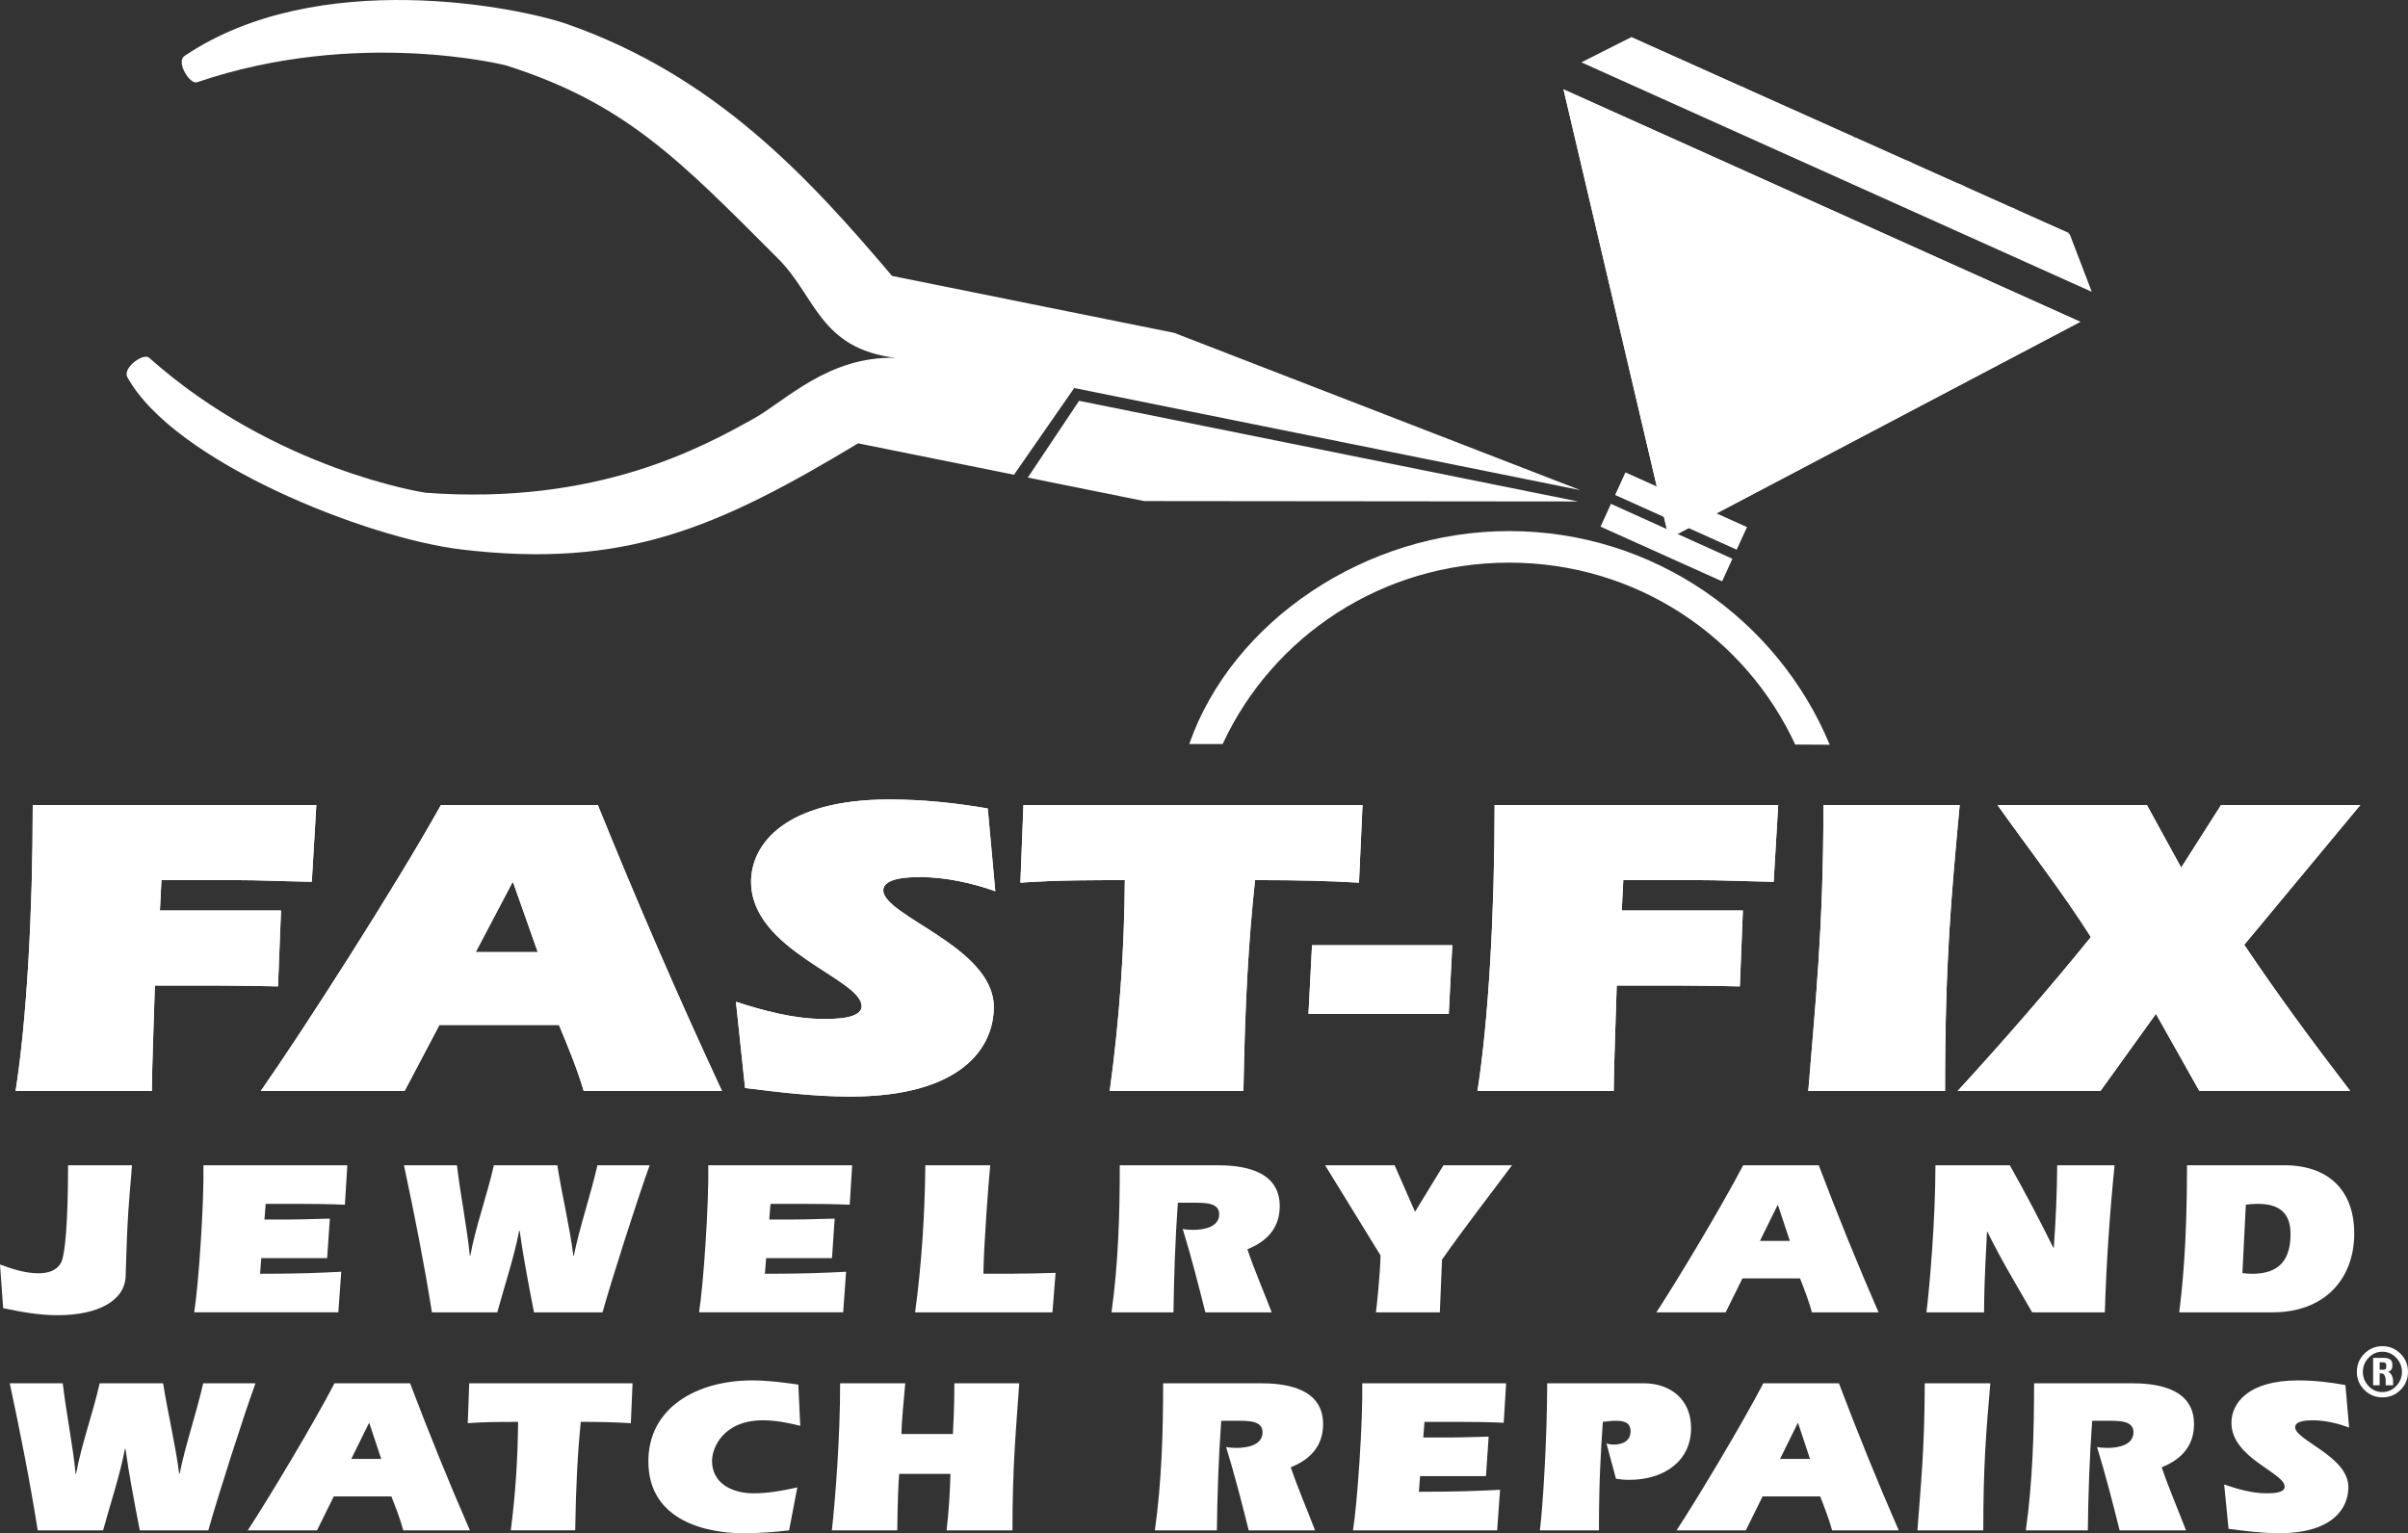 <?xml version="1.0" encoding="utf-8"?>
<!-- Generator: Adobe Illustrator 16.0.0, SVG Export Plug-In . SVG Version: 6.00 Build 0)  -->
<!DOCTYPE svg PUBLIC "-//W3C//DTD SVG 1.1//EN" "http://www.w3.org/Graphics/SVG/1.1/DTD/svg11.dtd">
<svg version="1.1" id="Layer_1" xmlns="http://www.w3.org/2000/svg" xmlns:xlink="http://www.w3.org/1999/xlink" x="0px" y="0px"
	 width="137.447px" height="87.539px" viewBox="0 0 137.447 87.539" enable-background="new 0 0 137.447 87.539"
	 xml:space="preserve">
<rect x="0" y="0" width="137.447" height="87.539" fill="#333333" stroke="none"/>
<g>
	<g>
		<path fill="#FFFFFF" d="M9.128,51.985h6.912l-0.172,4.332c-1.152-0.024-2.304-0.048-3.485-0.048H8.84
			c-0.029,1.175-0.172,4.797-0.172,6.021H0.891C1.525,58.251,1.87,52.132,1.87,45.964h16.186l-0.259,4.381
			c-1.498-0.024-3.024-0.098-4.55-0.098H9.214L9.128,51.985z"/>
		<path fill="#FFFFFF" d="M9.128,51.985h6.912l-0.172,4.332c-1.152-0.024-2.304-0.048-3.485-0.048H8.84
			c-0.029,1.175-0.172,4.797-0.172,6.021H0.891C1.525,58.251,1.87,52.132,1.87,45.964h16.186l-0.259,4.381
			c-1.498-0.024-3.024-0.098-4.55-0.098H9.214L9.128,51.985z"/>
		<path fill="#FFFFFF" d="M25.081,58.521l-1.988,3.769h-8.208c2.448-3.5,7.748-11.773,10.282-16.325h8.957
			c2.218,5.483,4.58,10.941,7.085,16.325h-7.891c-0.375-1.272-0.893-2.521-1.412-3.769H25.081z M30.696,54.359l-1.411-3.989
			l-0.058,0.049l-2.074,3.94H30.696z"/>
		<path fill="#FFFFFF" d="M25.081,58.521l-1.988,3.769h-8.208c2.448-3.5,7.748-11.773,10.282-16.325h8.957
			c2.218,5.483,4.58,10.941,7.085,16.325h-7.891c-0.375-1.272-0.893-2.521-1.412-3.769H25.081z M30.696,54.359l-1.411-3.989
			l-0.058,0.049l-2.074,3.94H30.696z"/>
		<path fill="#FFFFFF" d="M56.811,50.884c-1.296-0.465-2.851-0.808-4.291-0.808c-0.576,0-2.103,0.024-2.103,0.759
			c0,1.468,6.308,3.231,6.308,6.658c0,2.35-1.872,5.115-8.208,5.115c-2.016,0-4.032-0.245-5.99-0.49l-0.519-4.92
			c1.527,0.49,3.283,0.979,4.982,0.979c0.663,0,2.189,0,2.189-0.734c0-1.567-6.308-3.158-6.308-7.099
			c0-2.154,1.958-4.699,7.892-4.699c1.872,0,3.773,0.196,5.616,0.514L56.811,50.884z"/>
		<path fill="#FFFFFF" d="M56.811,50.884c-1.296-0.465-2.851-0.808-4.291-0.808c-0.576,0-2.103,0.024-2.103,0.759
			c0,1.468,6.308,3.231,6.308,6.658c0,2.35-1.872,5.115-8.208,5.115c-2.016,0-4.032-0.245-5.99-0.49l-0.519-4.92
			c1.527,0.49,3.283,0.979,4.982,0.979c0.663,0,2.189,0,2.189-0.734c0-1.567-6.308-3.158-6.308-7.099
			c0-2.154,1.958-4.699,7.892-4.699c1.872,0,3.773,0.196,5.616,0.514L56.811,50.884z"/>
		<path fill="#FFFFFF" d="M77.57,50.395c-1.728-0.098-3.255-0.146-5.933-0.146c-0.375,3.5-0.577,7.024-0.663,12.042h-7.632
			c0.547-3.99,0.835-7.979,0.864-12.042c-4.435,0-5.011,0.097-5.962,0.146l0.173-4.43h19.354L77.57,50.395z"/>
		<path fill="#FFFFFF" d="M77.57,50.395c-1.728-0.098-3.255-0.146-5.933-0.146c-0.375,3.5-0.577,7.024-0.663,12.042h-7.632
			c0.547-3.99,0.835-7.979,0.864-12.042c-4.435,0-5.011,0.097-5.962,0.146l0.173-4.43h19.354L77.57,50.395z"/>
		<polygon fill="#FFFFFF" points="74.89,53.968 82.896,53.968 82.694,57.884 74.687,57.884 		"/>
		<polygon fill="#FFFFFF" points="74.89,53.968 82.896,53.968 82.694,57.884 74.687,57.884 		"/>
		<path fill="#FFFFFF" d="M92.569,51.985h6.913l-0.173,4.332c-1.152-0.024-2.305-0.048-3.485-0.048h-3.543
			c-0.028,1.175-0.172,4.797-0.172,6.021h-7.776c0.633-4.039,0.979-10.158,0.979-16.326h16.186l-0.259,4.381
			c-1.498-0.024-3.024-0.098-4.551-0.098h-4.032L92.569,51.985z"/>
		<path fill="#FFFFFF" d="M92.569,51.985h6.913l-0.173,4.332c-1.152-0.024-2.305-0.048-3.485-0.048h-3.543
			c-0.028,1.175-0.172,4.797-0.172,6.021h-7.776c0.633-4.039,0.979-10.158,0.979-16.326h16.186l-0.259,4.381
			c-1.498-0.024-3.024-0.098-4.551-0.098h-4.032L92.569,51.985z"/>
		<path fill="#FFFFFF" d="M103.217,62.29c0.374-4.7,0.864-9.179,0.864-16.326h7.776c-0.49,5.311-0.835,8.982-0.835,16.326H103.217z"
			/>
		<path fill="#FFFFFF" d="M103.217,62.29c0.374-4.7,0.865-9.179,0.865-16.326h7.775c-0.49,5.311-0.835,8.982-0.835,16.326H103.217z"
			/>
		<path fill="#FFFFFF" d="M123.06,57.884l-3.167,4.405h-8.151c2.621-2.863,5.185-5.8,7.604-8.787
			c-1.642-2.595-3.542-5.018-5.328-7.539h8.525l1.958,3.573l2.276-3.573h7.948l-6.625,7.979c1.901,2.839,3.946,5.605,6.048,8.346
			h-8.611L123.06,57.884z"/>
		<path fill="#FFFFFF" d="M123.06,57.884l-3.167,4.405h-8.151c2.621-2.863,5.185-5.8,7.604-8.787
			c-1.642-2.595-3.542-5.018-5.328-7.539h8.525l1.958,3.573l2.276-3.573h7.948l-6.625,7.979c1.901,2.839,3.946,5.605,6.048,8.346
			h-8.611L123.06,57.884z"/>
		<polygon fill="#FFFFFF" points="118.739,18.374 89.244,5.103 95.265,30.74 		"/>
		<polygon fill="#FFFFFF" points="118.739,18.374 89.244,5.103 95.265,30.74 		"/>
		<polyline fill="#FFFFFF" points="94.591,7.678 91.616,11.302 99.388,10.179 100.805,18.715 108.109,13.844 112.766,20.473 
			113.302,15.948 		"/>
		<path fill="#FFFFFF" d="M95.572,30.002l3.76-19.804L95.572,30.002z"/>
		<path fill="#FFFFFF" d="M95.572,30.002l3.76-19.804L95.572,30.002z"/>
		<polyline fill="#FFFFFF" points="108.048,14.138 95.433,30.264 94.149,11.062 		"/>
		<line fill="#FFFFFF" x1="95.363" y1="30.423" x2="110.823" y2="18.176"/>
		<line fill="#FFFFFF" x1="95.363" y1="30.423" x2="110.823" y2="18.176"/>
		<line fill="#FFFFFF" x1="100.76" y1="18.889" x2="95.813" y2="29.639"/>
		<line fill="#FFFFFF" x1="100.76" y1="18.889" x2="95.813" y2="29.639"/>
		<polygon fill="#FFFFFF" points="118.145,13.387 119.397,16.661 90.263,3.559 93.113,2.121 		"/>
		<polyline fill="#FFFFFF" points="93.112,2.121 93.957,4.887 96.395,3.59 		"/>
		<polyline fill="#FFFFFF" points="96.299,3.547 97.143,6.313 99.582,5.017 		"/>
		<polyline fill="#FFFFFF" points="99.388,4.93 100.233,7.696 102.671,6.399 		"/>
		<polyline fill="#FFFFFF" points="102.573,6.356 103.418,9.123 105.857,7.826 		"/>
		<polyline fill="#FFFFFF" points="105.857,7.826 106.701,10.592 109.139,9.295 		"/>
		<polyline fill="#FFFFFF" points="108.85,9.166 109.694,11.932 112.132,10.635 		"/>
		<polyline fill="#FFFFFF" points="111.746,10.462 112.59,13.229 115.028,11.932 		"/>
		<polyline fill="#FFFFFF" points="114.835,11.846 115.68,14.611 118.119,13.315 		"/>
		<polygon fill="#FFFFFF" points="99.129,31.384 99.717,30.094 92.778,26.971 92.19,28.261 		"/>
		<polygon fill="#FFFFFF" points="98.298,33.192 98.885,31.903 91.952,28.767 91.358,30.07 		"/>
		<polygon fill="#FFFFFF" points="61.593,22.884 58.666,27.268 65.305,28.608 90.079,28.632 		"/>
		<path fill="#FFFFFF" d="M11.246,4.696c9.156-3.122,17.639-0.962,17.639-0.962c6.811,2.166,9.896,5.389,15.545,11.051
			c2.131,2.136,2.362,5.113,6.673,5.644c-3.832-0.095-6.276,2.464-8.063,3.46c-2.909,1.621-8.938,4.98-18.757,4.243
			c0,0-8.549-1.278-15.771-7.706c-0.331-0.295-1.53,0.583-1.243,1.106c2.646,4.831,13.655,9.201,19.076,9.842
			c9.285,1.099,14.576-1.211,22.636-6.061l8.898,1.791l3.437-4.95l28.894,5.831l-23.187-8.981l-16.106-3.25
			C46.073,10.028,40.772,4.323,32.392,1.383C29.668,0.427,18.14-1.94,10.53,3.195C10.035,3.529,10.825,4.839,11.246,4.696"/>
		<path fill="#FFFFFF" d="M57.291,20.076c1.075,0.217,1.77,1.262,1.552,2.335c-0.217,1.072-1.264,1.766-2.339,1.549
			s-1.77-1.262-1.552-2.334C55.169,20.553,56.216,19.859,57.291,20.076"/>
		<path fill="#FFFFFF" d="M104.441,42.521c-2.979-7.162-10.052-12.199-18.305-12.199c-8.206,0-15.806,5.152-18.255,12.157h1.907
			c2.856-6.161,9.105-10.355,16.354-10.355c7.25,0,13.472,4.221,16.327,10.386L104.441,42.521z"/>
		<path fill="#FFFFFF" d="M56.868,24.093c1.1,0,1.991-0.89,1.991-1.987s-0.892-1.987-1.991-1.987c-1.099,0-1.991,0.889-1.991,1.987
			S55.769,24.093,56.868,24.093"/>
		<path fill="#FFFFFF" d="M7.98,87.375c-0.305-1.573-0.611-3.147-0.819-4.658H7.134c-0.292,1.524-0.819,3.085-1.249,4.658H2.153
			c-0.444-2.807-0.999-5.602-1.596-8.397h3.025c0.208,1.763,0.569,3.5,0.735,5.162h0.027c0.305-1.674,0.944-3.387,1.346-5.162h3.621
			c0.277,1.763,0.708,3.5,0.915,5.162h0.028c0.333-1.662,0.943-3.399,1.345-5.162h2.983c-0.694,1.914-2.165,6.509-2.691,8.397H7.98z
			"/>
		<path fill="#FFFFFF" d="M19.052,85.437l-0.957,1.938h-3.954c1.18-1.8,3.732-6.055,4.953-8.397h4.314
			c1.068,2.82,2.206,5.628,3.413,8.397h-3.801c-0.18-0.655-0.43-1.296-0.68-1.938H19.052z M21.758,83.296l-0.68-2.053l-0.027,0.025
			l-0.999,2.027H21.758z"/>
		<path fill="#FFFFFF" d="M36.009,81.257c-0.833-0.05-1.568-0.076-2.858-0.076c-0.18,1.8-0.277,3.613-0.319,6.193h-3.676
			c0.263-2.051,0.402-4.104,0.416-6.193c-2.137,0-2.414,0.051-2.872,0.076l0.083-2.279h9.323L36.009,81.257z"/>
		<path fill="#FFFFFF" d="M45.041,87.375c-0.846,0.101-1.734,0.164-2.622,0.164c-1.97,0-5.411-0.642-5.411-4.104
			c0-3.085,2.789-4.621,5.924-4.621c0.888,0,1.762,0.113,2.636,0.239l0.11,2.354c-0.693-0.175-1.401-0.315-2.123-0.315
			c-2.303,0-2.913,1.6-2.913,2.317c0,1.259,1.109,1.851,2.372,1.851c0.846,0,1.665-0.15,2.497-0.34L45.041,87.375z"/>
		<path fill="#FFFFFF" d="M54.392,81.874c0.027-0.743,0.083-1.423,0.083-2.896h3.704c-0.167,2.43-0.389,4.62-0.389,8.397h-3.76
			c0.125-1.069,0.194-2.139,0.222-3.223h-2.927c-0.056,0.73-0.083,1.448-0.111,3.223h-3.732c0.194-1.75,0.472-5.224,0.472-8.397
			h3.718c-0.111,1.184-0.194,2.09-0.222,2.896H54.392z"/>
		<path fill="#FFFFFF" d="M69.708,81.118c-0.153,2.09-0.222,4.18-0.25,6.257h-3.538c0.388-2.782,0.471-5.589,0.471-8.397h5.536
			c1.166,0,3.594,0.139,3.594,2.329c0,1.185-0.652,1.99-1.845,2.468c0.417,1.221,0.93,2.405,1.388,3.6h-3.788
			c-0.402-1.598-0.805-3.184-1.29-4.758c0.194,0.037,0.402,0.05,0.596,0.05c0.652,0,1.484-0.175,1.484-0.894
			c0-0.667-0.805-0.655-1.525-0.655H69.708z"/>
		<path fill="#FFFFFF" d="M85.83,81.232c-0.874-0.039-1.734-0.051-2.608-0.051h-1.914l-0.069,0.893h1.429
			c0.763,0,1.54-0.037,2.303-0.049l-0.153,2.253h-3.759l-0.07,0.894c2.303,0,3.343-0.05,4.634-0.113l-0.167,2.315h-8.228
			c0.25-1.548,0.569-6.244,0.528-8.396h8.213L85.83,81.232z"/>
		<path fill="#FFFFFF" d="M91.698,82.416c0.125,0.037,0.263,0.062,0.402,0.062c0.527,0,0.971-0.214,0.971-0.756
			c0-0.503-0.36-0.604-0.847-0.604c-0.25,0-0.499,0.039-0.735,0.063c-0.125,1.8-0.222,3.487-0.222,6.193h-3.372
			c0.167-1.258,0.417-5.35,0.417-8.396h5.508c1.498,0,2.705,0.893,2.705,2.555c0,1.888-1.54,2.958-3.523,2.958
			c-0.264,0-0.528-0.025-0.764-0.062L91.698,82.416z"/>
		<path fill="#FFFFFF" d="M100.608,85.437l-0.958,1.938h-3.954c1.18-1.8,3.732-6.055,4.953-8.397h4.315
			c1.068,2.82,2.206,5.628,3.413,8.397h-3.801c-0.181-0.655-0.43-1.296-0.681-1.938H100.608z M103.313,83.296l-0.68-2.053
			l-0.028,0.025l-0.999,2.027H103.313z"/>
		<path fill="#FFFFFF" d="M109.445,87.375c0.181-2.417,0.417-4.72,0.417-8.397h3.745c-0.236,2.732-0.402,4.62-0.402,8.397H109.445z"
			/>
		<path fill="#FFFFFF" d="M119.42,81.118c-0.152,2.09-0.222,4.18-0.249,6.257h-3.538c0.388-2.782,0.471-5.589,0.471-8.397h5.537
			c1.165,0,3.592,0.139,3.592,2.329c0,1.185-0.651,1.99-1.845,2.468c0.417,1.221,0.93,2.405,1.387,3.6h-3.788
			c-0.402-1.598-0.804-3.184-1.29-4.758c0.194,0.037,0.402,0.05,0.596,0.05c0.653,0,1.485-0.175,1.485-0.894
			c0-0.667-0.804-0.655-1.526-0.655H119.42z"/>
		<path fill="#FFFFFF" d="M134.085,81.508c-0.625-0.239-1.374-0.416-2.067-0.416c-0.278,0-1.013,0.013-1.013,0.391
			c0,0.756,3.039,1.662,3.039,3.425c0,1.208-0.901,2.631-3.955,2.631c-0.971,0-1.942-0.126-2.885-0.252l-0.25-2.531
			c0.735,0.252,1.582,0.503,2.399,0.503c0.319,0,1.055,0,1.055-0.377c0-0.806-3.039-1.625-3.039-3.65
			c0-1.108,0.943-2.418,3.802-2.418c0.901,0,1.817,0.101,2.705,0.265L134.085,81.508z"/>
		<path fill="#FFFFFF" d="M0,72.195c0.68,0.252,1.443,0.504,2.192,0.504c0.555,0,1.054-0.151,1.304-0.63
			c0.208-0.415,0.389-2.178,0.389-5.539h3.648l-0.055,0.705c-0.111,1.397-0.208,2.077-0.306,5.615
			c-0.042,1.422-1.582,2.241-3.884,2.241c-1.055,0-2.095-0.188-3.108-0.403L0,72.195z"/>
		<path fill="#FFFFFF" d="M19.687,68.784c-0.874-0.038-1.734-0.05-2.608-0.05h-1.914l-0.07,0.893h1.429
			c0.763,0,1.54-0.038,2.303-0.05l-0.153,2.253h-3.76l-0.069,0.895c2.303,0,3.344-0.051,4.634-0.114l-0.167,2.316h-8.227
			c0.25-1.548,0.568-6.245,0.527-8.397h8.213L19.687,68.784z"/>
		<path fill="#FFFFFF" d="M30.48,74.927c-0.305-1.573-0.611-3.147-0.819-4.658h-0.027c-0.292,1.523-0.819,3.084-1.249,4.658h-3.731
			c-0.444-2.807-1-5.602-1.596-8.397h3.025c0.208,1.763,0.569,3.5,0.735,5.162h0.027c0.306-1.675,0.944-3.387,1.346-5.162h3.621
			c0.277,1.763,0.707,3.5,0.916,5.162h0.028c0.333-1.662,0.943-3.399,1.345-5.162h2.983c-0.694,1.913-2.165,6.509-2.691,8.397H30.48
			z"/>
		<path fill="#FFFFFF" d="M48.502,68.784c-0.874-0.038-1.734-0.05-2.608-0.05h-1.915l-0.069,0.893h1.429
			c0.763,0,1.54-0.038,2.303-0.05L47.49,71.83h-3.76l-0.069,0.895c2.303,0,3.343-0.051,4.634-0.114l-0.167,2.316h-8.227
			c0.25-1.548,0.569-6.245,0.527-8.397h8.213L48.502,68.784z"/>
		<path fill="#FFFFFF" d="M60.073,74.927h-7.839c0.375-2.782,0.555-5.59,0.583-8.397h3.704c-0.097,0.969-0.375,4.684-0.389,6.194
			h1.416c0.901,0,1.803-0.025,2.705-0.051L60.073,74.927z"/>
		<path fill="#FFFFFF" d="M67.232,68.67c-0.152,2.09-0.222,4.18-0.25,6.257h-3.538c0.389-2.782,0.472-5.59,0.472-8.397h5.536
			c1.166,0,3.594,0.139,3.594,2.33c0,1.184-0.652,1.989-1.846,2.467c0.416,1.222,0.929,2.405,1.388,3.601H68.8
			c-0.403-1.599-0.805-3.185-1.291-4.759c0.194,0.038,0.402,0.05,0.597,0.05c0.652,0,1.485-0.176,1.485-0.894
			c0-0.667-0.805-0.655-1.526-0.655H67.232z"/>
		<path fill="#FFFFFF" d="M82.185,74.927h-3.649c0.042-0.252,0.25-2.266,0.264-3.248l-3.164-5.149h3.968l1.165,2.656l1.623-2.656
			h3.913c-1.332,1.788-2.718,3.562-3.995,5.388L82.185,74.927z"/>
		<path fill="#FFFFFF" d="M99.458,72.989L98.5,74.927h-3.955c1.18-1.8,3.732-6.055,4.954-8.397h4.314
			c1.069,2.82,2.206,5.627,3.413,8.397h-3.802c-0.18-0.655-0.429-1.297-0.679-1.938H99.458z M102.163,70.849l-0.68-2.052
			l-0.027,0.024l-0.999,2.027H102.163z"/>
		<path fill="#FFFFFF" d="M109.96,74.927c0.194-1.573,0.513-5.351,0.513-8.397h4.246c0.887,1.574,1.72,3.16,2.483,4.708h0.028
			c0.111-1.523,0.18-3.11,0.194-4.708h3.274c-0.278,2.795-0.472,5.603-0.555,8.397h-4.148c-0.888-1.536-1.817-3.084-2.553-4.595
			h-0.027c-0.028,0.818-0.153,2.392-0.167,4.595H109.96z"/>
		<path fill="#FFFFFF" d="M124.389,74.927c0.167-1.385,0.444-3.776,0.444-8.397h5.563c2.469,0,3.982,1.397,3.982,3.89
			c0,2.644-1.734,4.507-4.648,4.507H124.389z M127.996,72.687c0.18,0.025,0.375,0.038,0.555,0.038c1.18,0,2.192-0.44,2.192-2.267
			c0-1.146-0.583-1.724-1.859-1.724c-0.236,0-0.458,0.012-0.694,0.05L127.996,72.687z"/>
		<path fill="#FFFFFF" d="M137.447,78.326c0,0.405-0.143,0.749-0.428,1.031c-0.285,0.284-0.629,0.425-1.031,0.425
			c-0.403,0-0.748-0.141-1.033-0.425c-0.286-0.283-0.428-0.626-0.428-1.031s0.142-0.75,0.428-1.037
			c0.286-0.286,0.63-0.429,1.033-0.429c0.402,0,0.746,0.144,1.031,0.429C137.305,77.575,137.447,77.921,137.447,78.326
			 M137.102,78.328c0-0.307-0.109-0.575-0.328-0.806c-0.218-0.23-0.482-0.346-0.79-0.346c-0.308,0-0.571,0.116-0.788,0.346
			c-0.217,0.231-0.326,0.5-0.326,0.806c0,0.306,0.108,0.575,0.326,0.806c0.217,0.23,0.48,0.346,0.788,0.346
			c0.307,0,0.571-0.116,0.79-0.346C136.993,78.903,137.102,78.633,137.102,78.328 M136.173,79.094v-0.279
			c0-0.111-0.021-0.206-0.064-0.284c-0.043-0.079-0.1-0.118-0.172-0.118h-0.108v0.681h-0.185h-0.188v-1.567h0.608
			c0.164,0,0.286,0.033,0.367,0.095c0.082,0.063,0.122,0.146,0.122,0.246v0.07v0.065c0,0.086-0.023,0.155-0.069,0.211
			c-0.046,0.055-0.105,0.091-0.177,0.107c0.11,0.058,0.186,0.135,0.227,0.234c0.041,0.099,0.062,0.193,0.062,0.282v0.257H136.173z
			 M136.209,78.017v-0.028v-0.031c0-0.048-0.015-0.091-0.043-0.126c-0.029-0.034-0.066-0.051-0.109-0.051h-0.105h-0.123v0.422h0.228
			c0.053,0,0.091-0.015,0.116-0.044C136.196,78.127,136.209,78.081,136.209,78.017"/>
	</g>
</g>
</svg>
